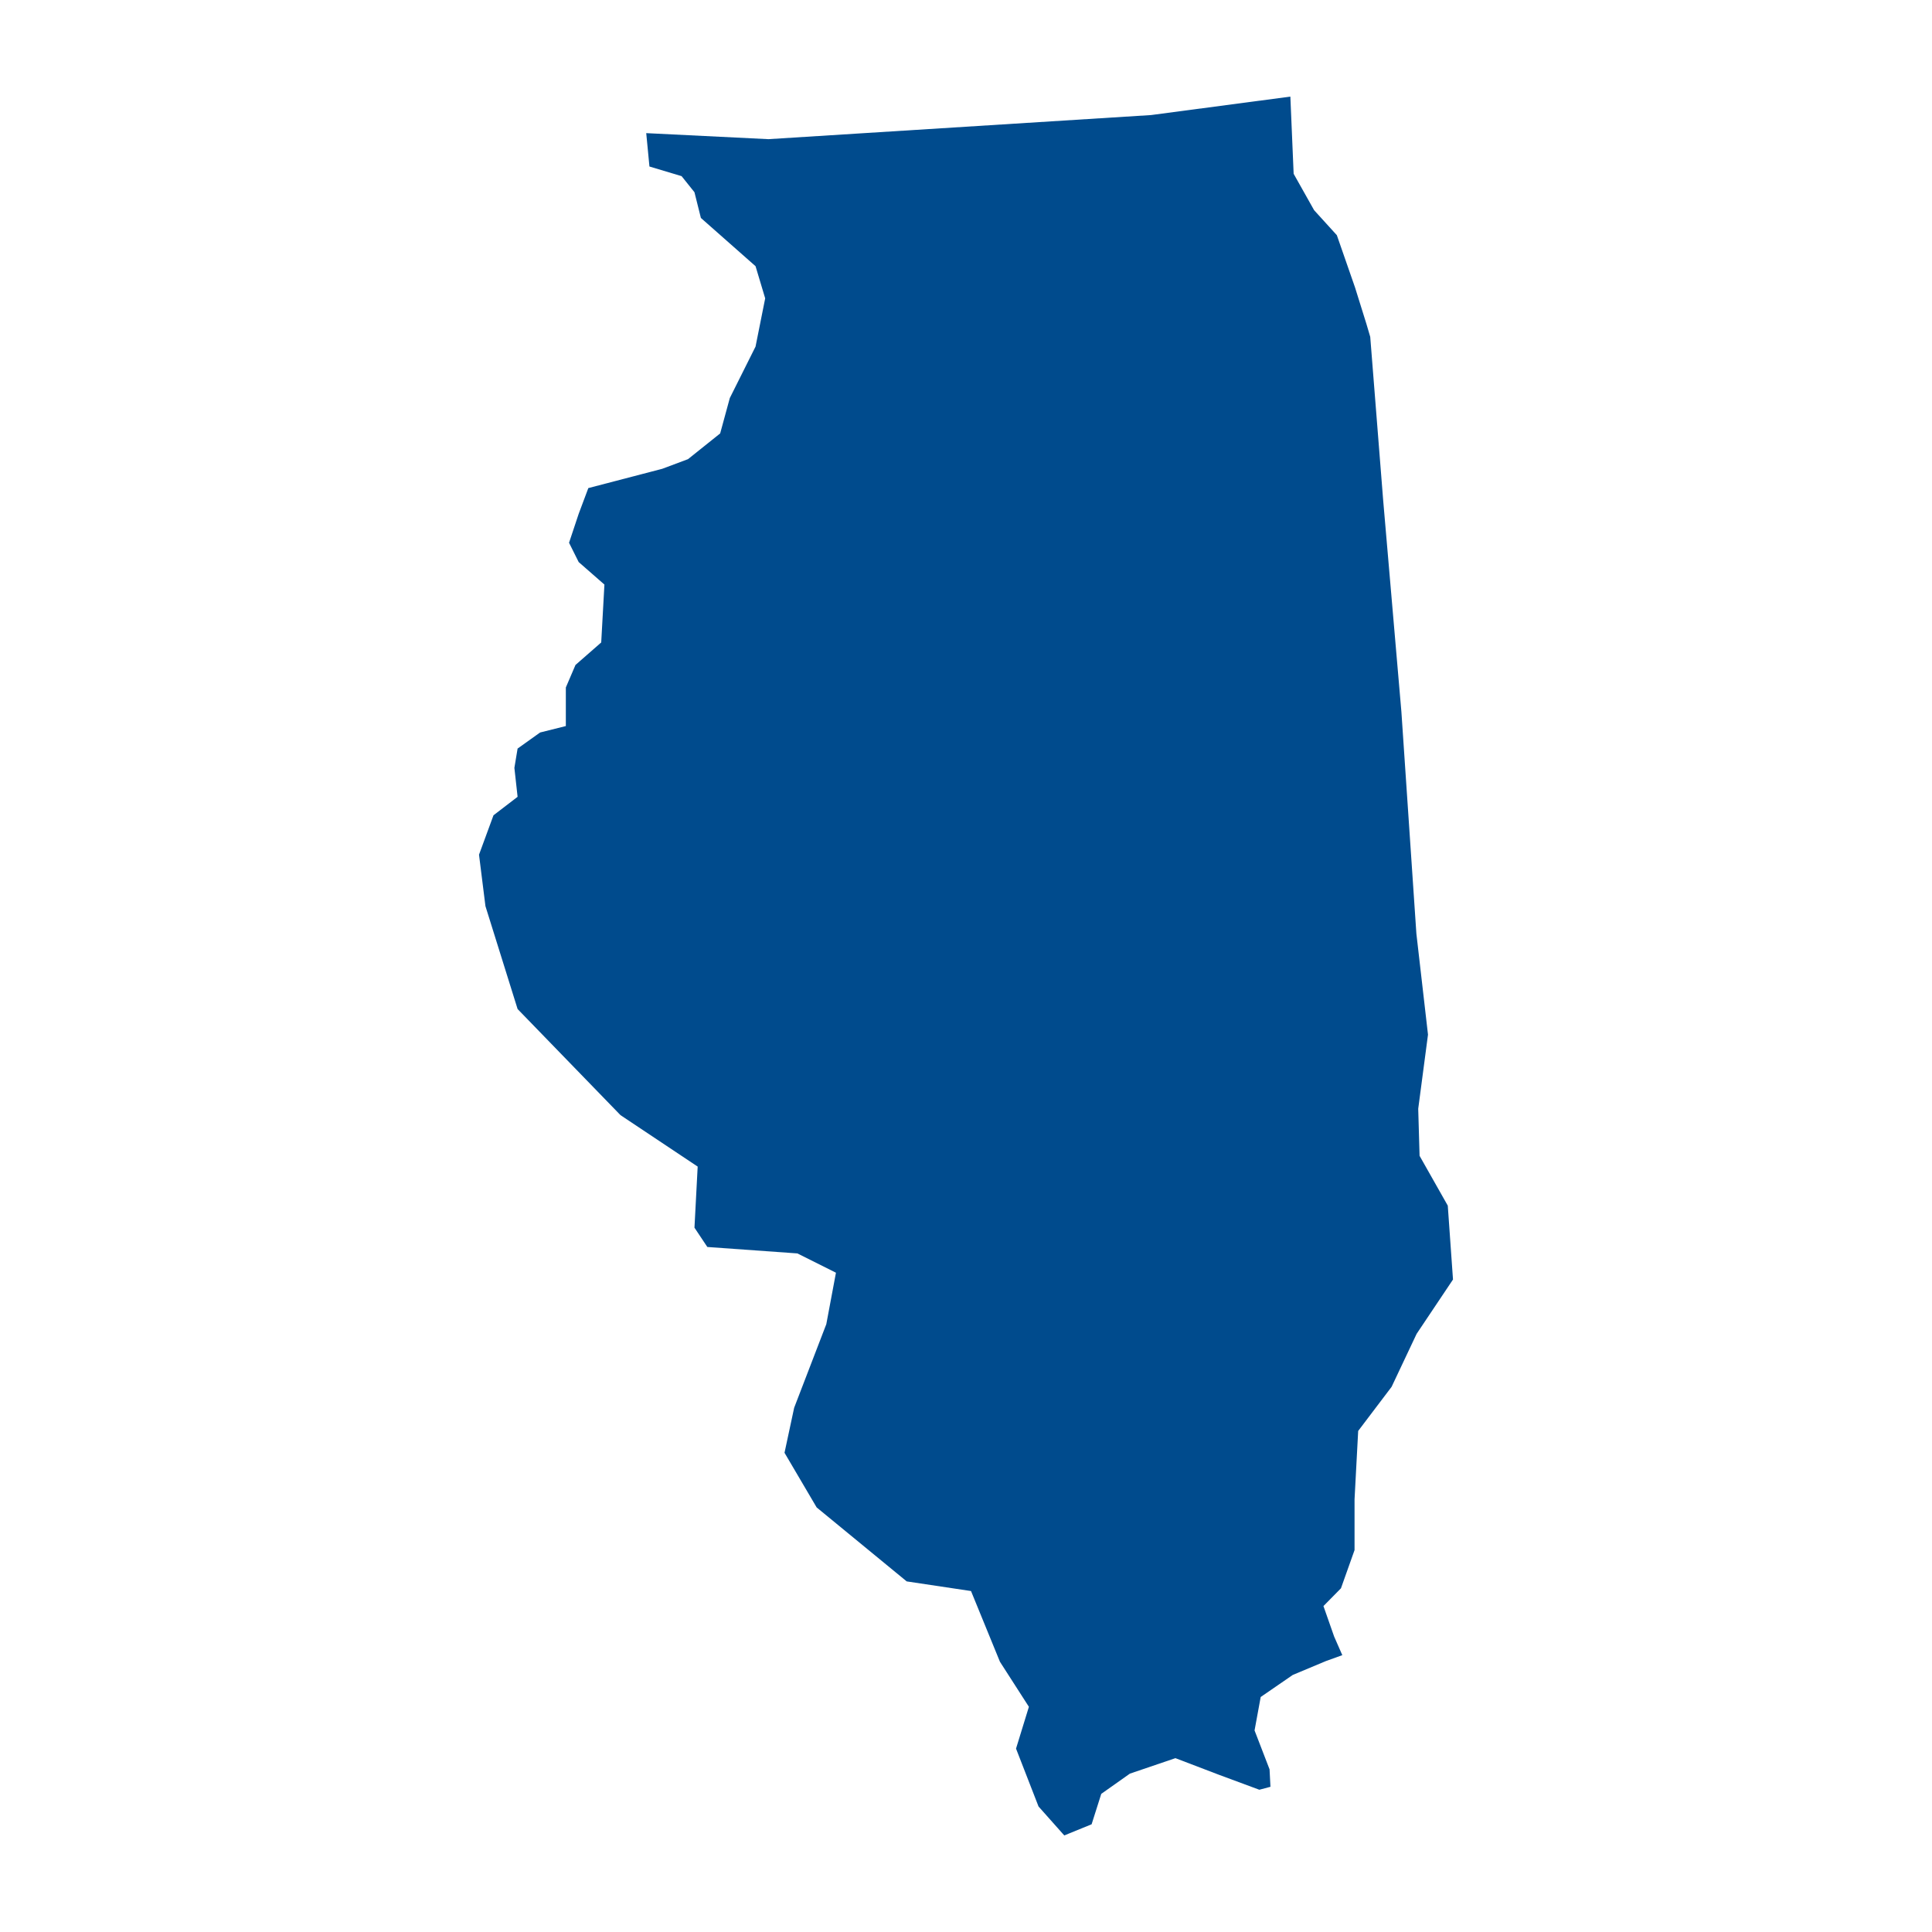 <svg xmlns="http://www.w3.org/2000/svg" viewBox="0 0 100 100" id="233758">
  <g transform="translate(0 -952.362)" fill="#004b8d" class="color000000 svgShape">
    <path d="m 70.111,1032.595 0,-2.624 0.188,-3.543 1.73,-2.284 1.295,-2.742 1.883,-2.812 -0.27,-3.824 -1.46,-2.579 -0.07,-2.436 0.506,-3.836 -0.601,-5.226 -0.776,-11.486 -0.942,-10.933 -0.671,-8.473 -0.198,-0.671 -0.588,-1.883 -0.942,-2.707 -1.177,-1.295 -1.059,-1.883 -0.17,-3.996 -7.209,0.955 -19.806,1.248 -6.325,-0.312 0.166,1.727 1.664,0.499 0.666,0.832 0.333,1.332 2.829,2.497 0.499,1.664 -0.499,2.497 -1.332,2.663 -0.499,1.831 -1.664,1.332 -1.332,0.499 -3.828,0.999 -0.499,1.332 -0.499,1.498 0.499,0.999 1.332,1.165 -0.166,2.996 -1.332,1.165 -0.499,1.165 0,1.997 -1.332,0.333 -1.165,0.832 -0.166,0.999 0.166,1.498 -1.248,0.957 -0.749,2.039 0.333,2.663 1.664,5.326 5.326,5.492 3.995,2.663 -0.166,3.162 0.666,0.999 4.66,0.333 1.997,0.999 -0.499,2.663 -1.664,4.327 -0.499,2.33 1.664,2.829 4.66,3.828 3.329,0.499 1.498,3.662 1.498,2.33 -0.666,2.164 1.165,2.996 1.332,1.498 1.415,-0.577 0.5,-1.575 1.482,-1.047 2.356,-0.801 2.249,0.859 2.094,0.776 0.576,-0.153 -0.047,-0.904 -0.776,-2.013 0.318,-1.73 1.66,-1.142 1.718,-0.719 0.846,-0.305 -0.423,-0.964 -0.553,-1.577 0.906,-0.919 z" fill="#004b8d" class="color000000 svgShape"></path>
  </g>
</svg>
